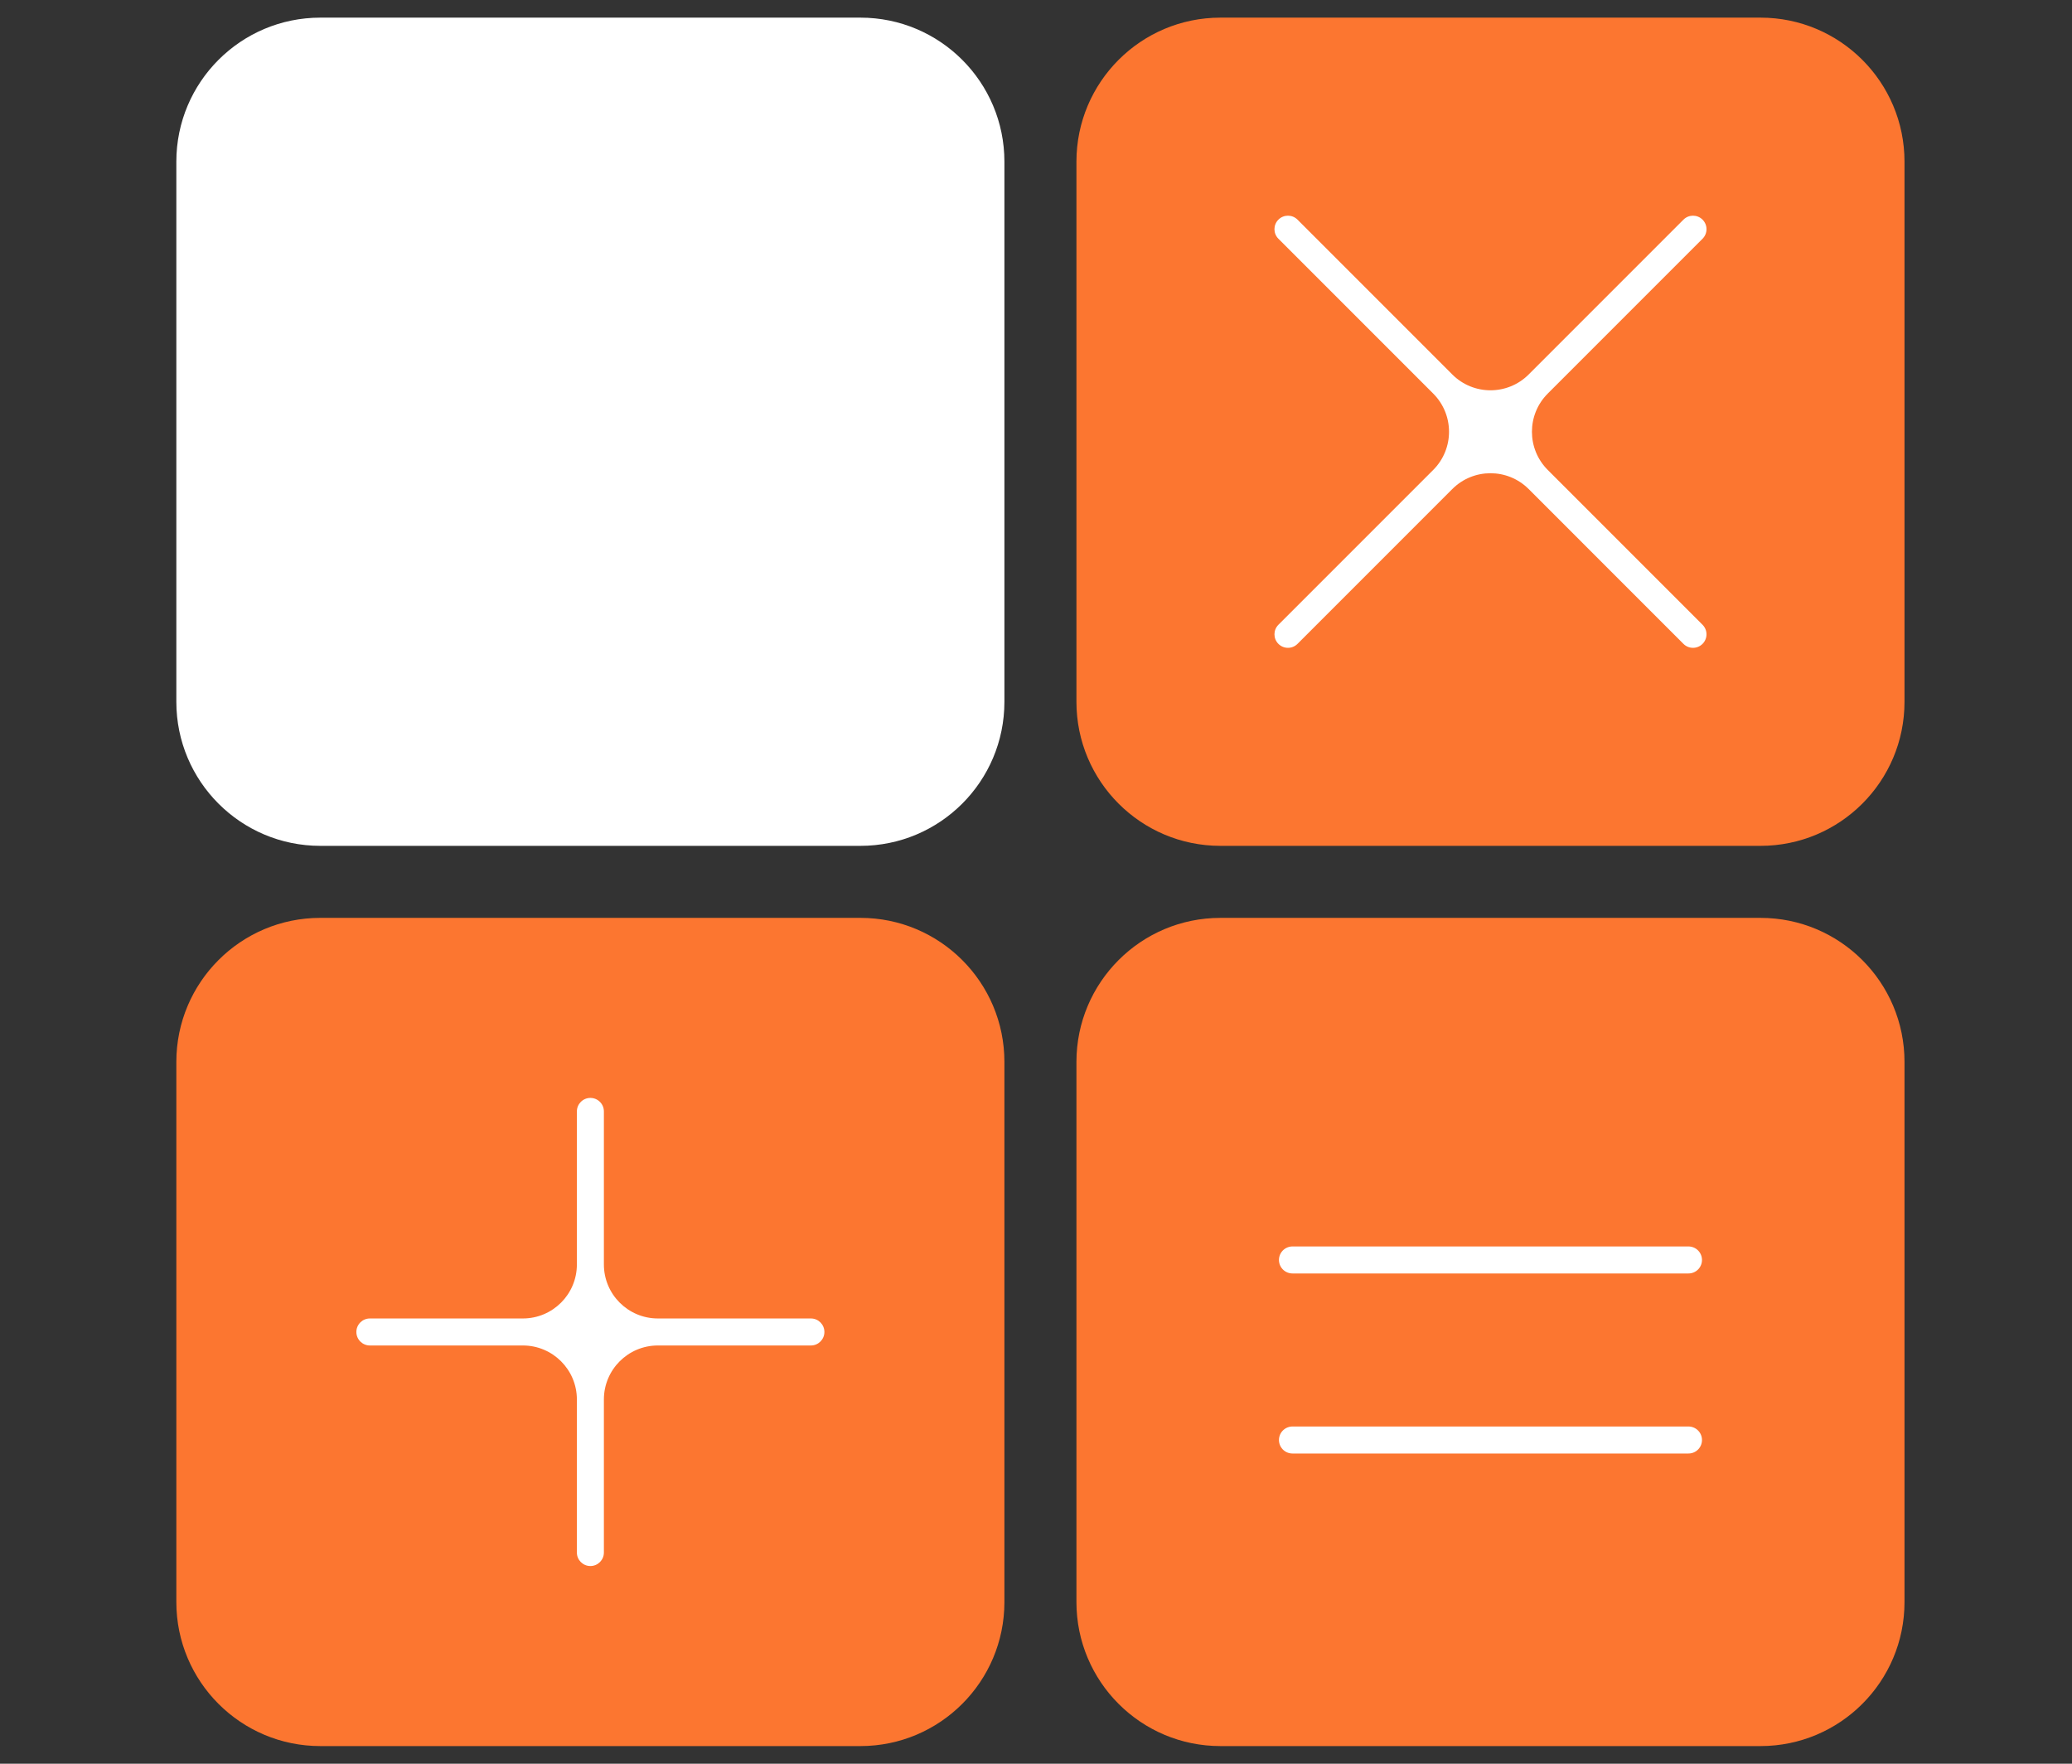 <svg width="235" height="200" viewBox="0 0 235 200" fill="none" xmlns="http://www.w3.org/2000/svg">
<rect x="0" y="0" width="235" height="200" fill="#333333" stroke="none"/>
<path d="M20 18.333C20 9.313 27.313 2 36.333 2H97.583C106.604 2 113.917 9.313 113.917 18.333V79.583C113.917 88.604 106.604 95.917 97.583 95.917H36.333C27.313 95.917 20 88.604 20 79.583V18.333Z" fill="white"/>
<path fill-rule="evenodd" clip-rule="evenodd" d="M50.303 24.816C50.951 24.272 51.916 24.357 52.46 25.005C55.772 28.955 62.155 31.783 69.683 31.783C75.981 31.783 81.509 29.799 85.085 26.811C85.644 26.286 86.52 26.252 87.12 26.759C87.76 27.3 87.846 28.253 87.316 28.899C87.286 28.939 87.254 28.977 87.22 29.015C84.25 32.586 82.28 38.088 82.28 44.353C82.28 51.868 85.109 58.241 89.059 61.549C89.708 62.092 89.793 63.057 89.251 63.706C88.708 64.354 87.742 64.44 87.093 63.897C82.284 59.871 79.218 52.537 79.218 44.353C79.218 44.105 79.221 43.859 79.226 43.614C79.274 41.508 76.305 39.928 74.816 41.416L43.214 73.01C42.615 73.608 41.646 73.608 41.048 73.01C40.45 72.412 40.45 71.442 41.048 70.844L72.653 39.249C74.143 37.759 72.558 34.787 70.452 34.837C70.197 34.843 69.94 34.846 69.683 34.846C61.488 34.846 54.145 31.781 50.113 26.973C49.57 26.325 49.655 25.359 50.303 24.816Z" fill="white"/>
<path d="M122.086 120.417C122.086 111.396 129.399 104.084 138.419 104.084H199.669C208.69 104.084 216.003 111.396 216.003 120.417V181.667C216.003 190.688 208.69 198 199.669 198H138.419C129.399 198 122.086 190.688 122.086 181.667V120.417Z" fill="#FC7630"/>
<path d="M146.586 142.875H191.503" stroke="white" stroke-width="3.062" stroke-linecap="round" stroke-linejoin="round"/>
<path d="M146.586 163.292H191.503" stroke="white" stroke-width="3.062" stroke-linecap="round" stroke-linejoin="round"/>
<path d="M20 120.417C20 111.396 27.313 104.083 36.333 104.083H97.583C106.604 104.083 113.917 111.396 113.917 120.417V181.667C113.917 190.687 106.604 198 97.583 198H36.333C27.313 198 20 190.687 20 181.667V120.417Z" fill="#FC7630"/>
<path fill-rule="evenodd" clip-rule="evenodd" d="M59.303 152.573C62.686 152.573 65.428 155.315 65.428 158.698V176.052C65.428 176.898 66.114 177.583 66.96 177.583C67.805 177.583 68.491 176.898 68.491 176.052V158.698C68.491 155.315 71.233 152.573 74.616 152.573H91.97C92.816 152.573 93.501 151.887 93.501 151.042C93.501 150.196 92.816 149.51 91.97 149.51H74.616C71.233 149.51 68.491 146.768 68.491 143.385V126.031C68.491 125.186 67.805 124.5 66.96 124.5C66.114 124.5 65.428 125.186 65.428 126.031V143.385C65.428 146.768 62.686 149.51 59.303 149.51H41.949C41.103 149.51 40.418 150.196 40.418 151.042C40.418 151.887 41.103 152.573 41.949 152.573H59.303Z" fill="white"/>
<path d="M122.086 18.333C122.086 9.313 129.399 2 138.419 2H199.669C208.69 2 216.003 9.313 216.003 18.333V79.583C216.003 88.604 208.69 95.917 199.669 95.917H138.419C129.399 95.917 122.086 88.604 122.086 79.583V18.333Z" fill="#FC7630"/>
<path fill-rule="evenodd" clip-rule="evenodd" d="M144.993 27.072C144.395 26.474 144.395 25.505 144.993 24.907C145.591 24.309 146.561 24.309 147.159 24.907L164.715 42.464C167.107 44.856 170.985 44.856 173.377 42.464L190.933 24.907C191.531 24.309 192.5 24.309 193.098 24.907C193.696 25.505 193.696 26.474 193.098 27.072L175.542 44.629C173.15 47.021 173.15 50.899 175.542 53.291L193.097 70.847C193.695 71.445 193.695 72.415 193.097 73.013C192.499 73.611 191.53 73.611 190.932 73.013L173.377 55.457C170.985 53.065 167.107 53.065 164.715 55.457L147.16 73.013C146.562 73.611 145.592 73.611 144.994 73.013C144.396 72.415 144.396 71.445 144.994 70.847L162.55 53.291C164.942 50.899 164.942 47.021 162.55 44.629L144.993 27.072Z" fill="white"/>
</svg>
